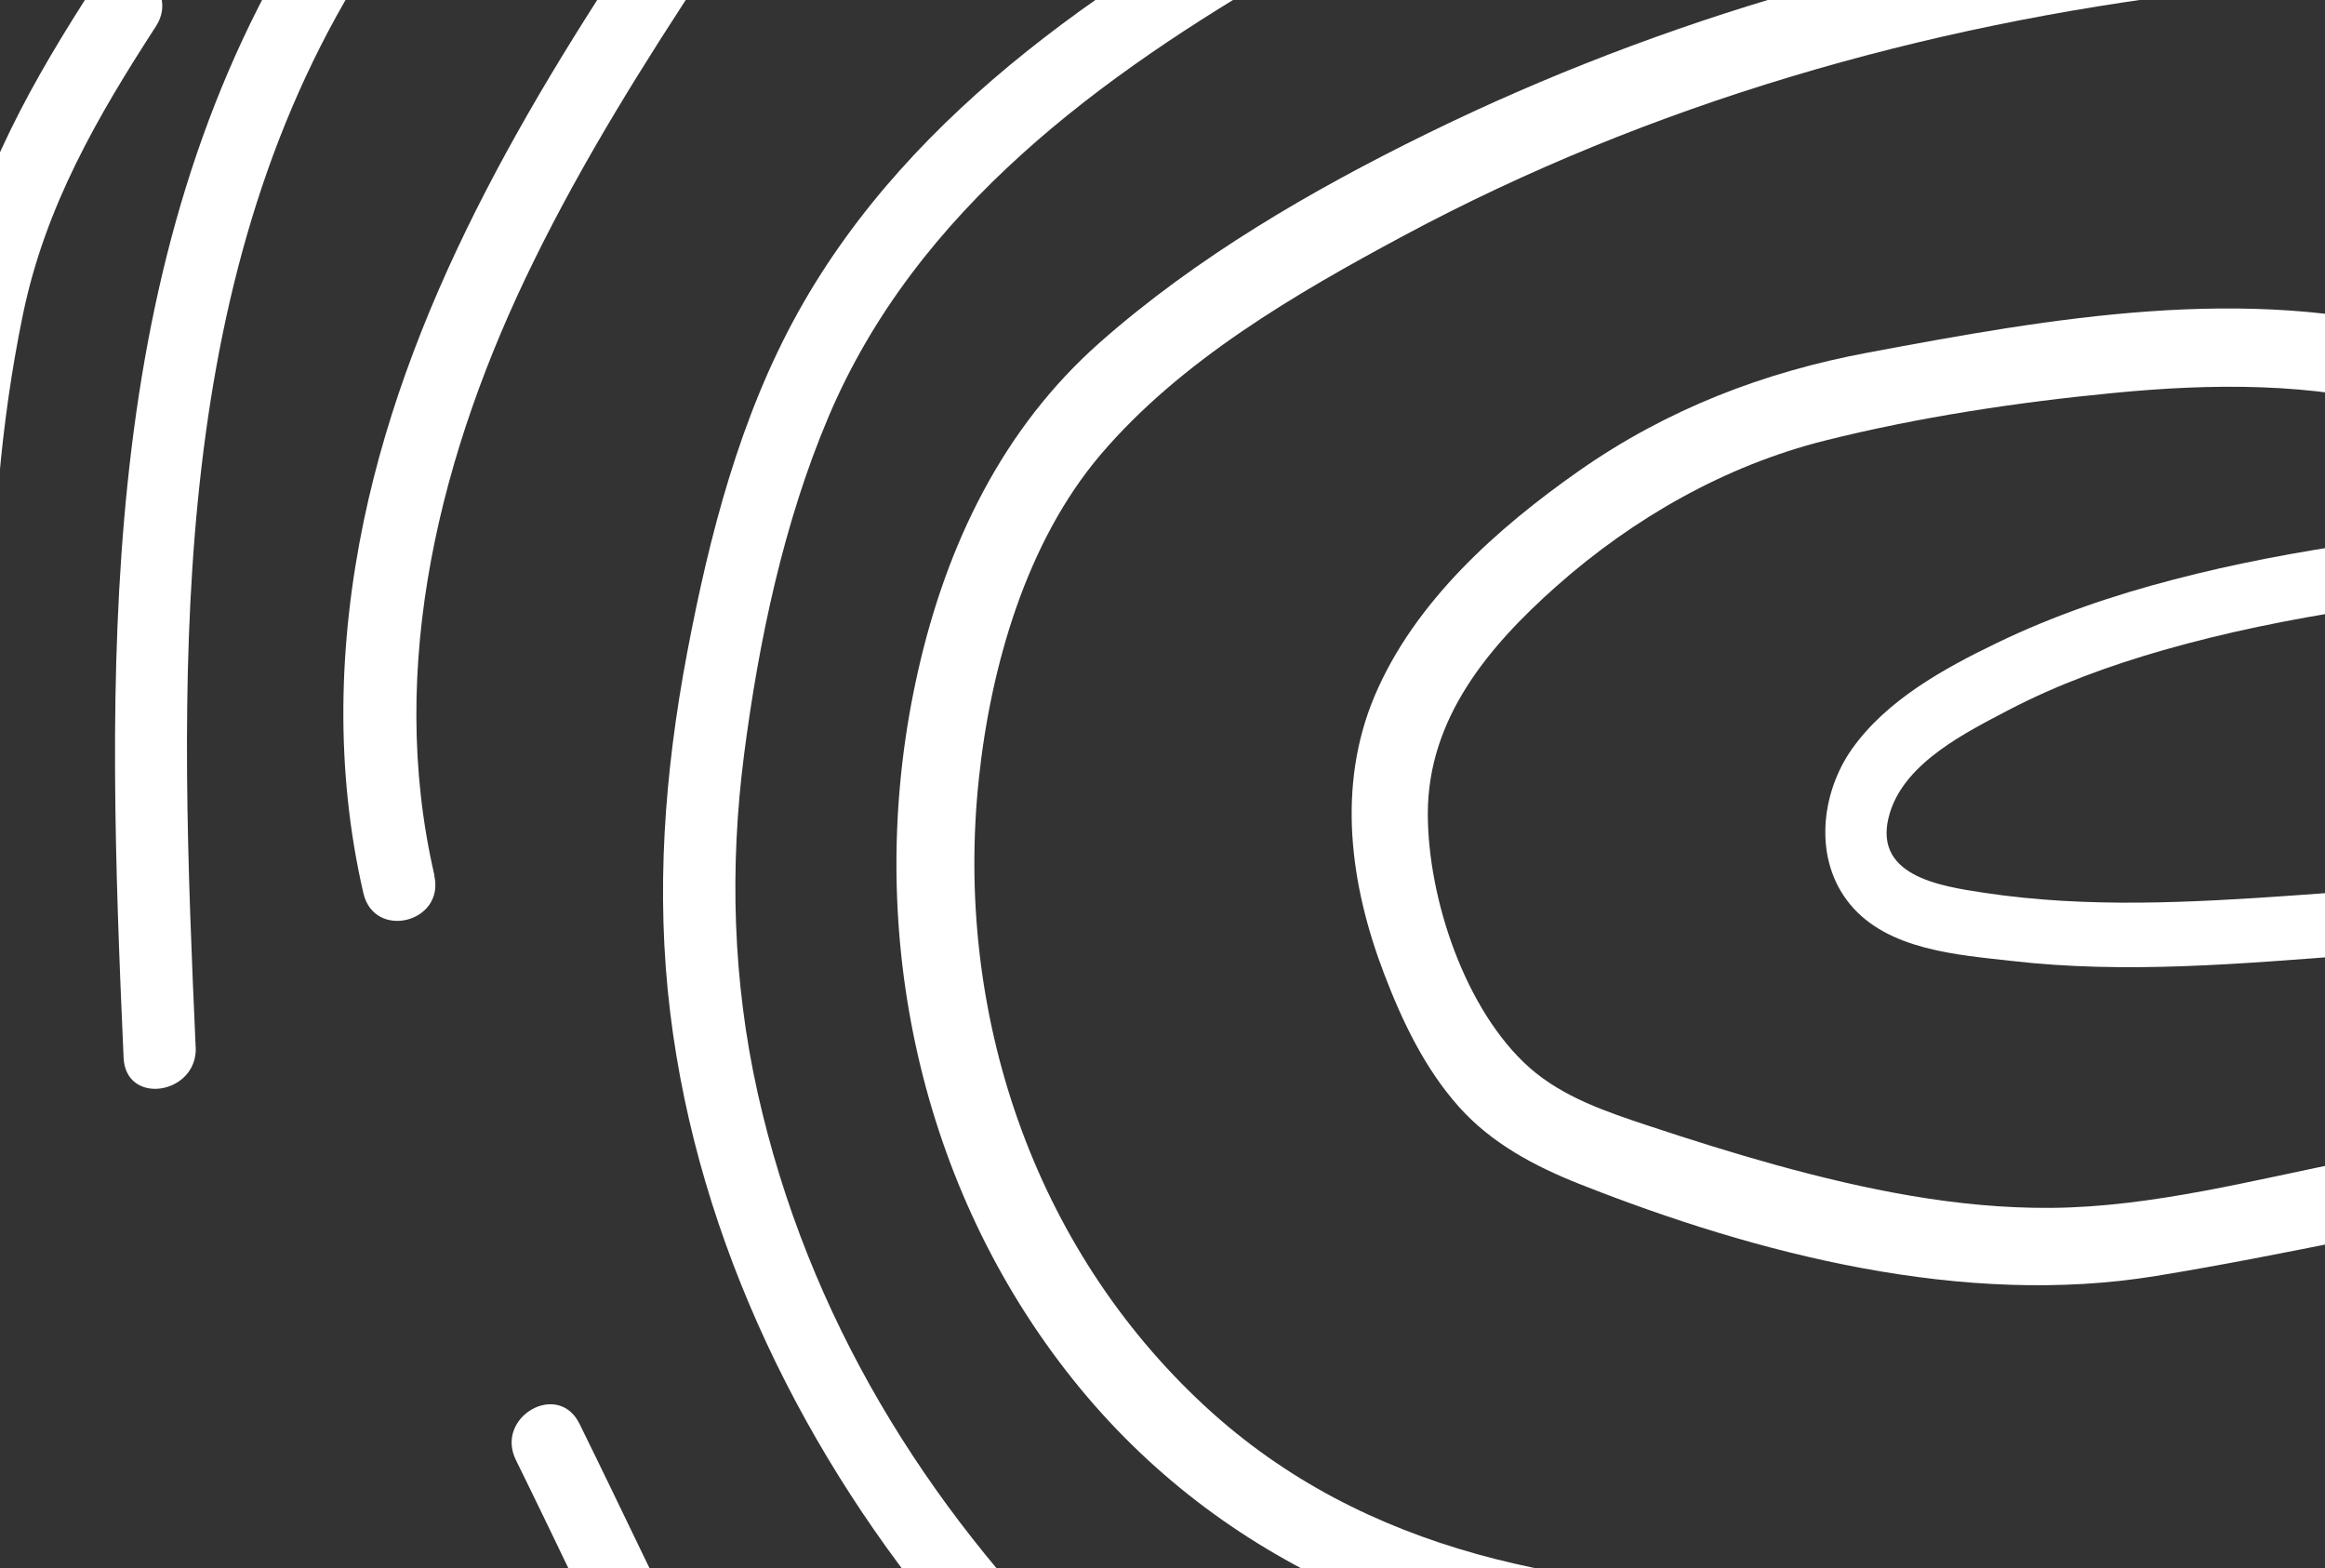 <?xml version="1.0" encoding="UTF-8"?> <svg xmlns="http://www.w3.org/2000/svg" width="940" height="634" viewBox="0 0 940 634" fill="none"><rect x="0" y="0" width="940" height="634" fill="#333333" stroke="none"/><path d="M1114.53 367.454C1031.57 346.001 948.425 364.213 865.193 364.929C844.194 365.105 823.093 364.111 802.094 360.935C784.379 358.226 755.964 354.156 764.217 328.199C770.645 307.981 795.109 295.987 812.063 287.063C831.992 276.66 853.12 269.034 874.702 262.825C925.384 248.337 978.176 242.028 1030.73 236.861C1037.52 236.217 1043.27 231.917 1043.34 224.166C1043.4 217.764 1037.45 209.884 1030.79 210.566C979.67 215.583 928.5 221.299 878.844 234.305C854.222 240.691 829.992 248.975 807.174 260.026C786.049 270.22 762.685 283.037 748.7 302.888C736.296 320.494 732.911 347.239 747.946 365.562C763.296 384.264 791.977 386.059 813.448 388.518C859.63 393.815 905.795 389.624 951.617 386.187C1003.56 382.266 1056.63 379.035 1108.22 392.412C1124.02 396.554 1130.53 371.37 1114.61 367.189L1114.53 367.454Z" fill="white"></path><path d="M1170.4 483.197C1140.81 463.594 1105.49 453.643 1070.2 451.831C1030.12 449.75 989.959 461.341 950.966 469.137C911.174 477.055 869.928 488.041 829.198 488.338C791.391 488.639 754.068 480.952 717.726 470.916C700.499 466.139 683.497 460.787 666.567 455.17C649.636 449.554 632.014 443.662 618.402 431.676C592.455 408.649 577.284 363.472 577.266 328.953C577.297 290.383 601.911 261.318 629.103 237.147C660.308 209.449 697.643 188.187 737.876 178.116C775.725 168.629 815.699 162.618 854.433 158.881C894.176 155.014 934.813 154.546 973.512 165.133C992.709 170.346 1001.21 140.112 981.967 134.814C908.134 114.617 829.307 128.679 755.34 142.529C713.13 150.379 673.831 165.501 638.292 190.429C605.411 213.499 572.016 243.121 555.824 281.221C540.318 317.811 545.869 357.879 559.638 393.8C567.017 413.154 576.111 432.085 589.899 447.546C603.103 462.337 620.597 471.542 638.579 478.68C710.718 507.222 794.055 528.571 871.681 515.868C924.48 507.208 976.598 495.138 1029.19 485.704C1071.83 478.053 1118.21 486.476 1154.55 510.487C1171.2 521.513 1186.89 494.318 1170.32 483.245L1170.4 483.197Z" fill="white"></path><path d="M968.77 651.369C886.589 635.28 803.636 643.994 720.76 643.388C636.781 642.744 552.2 628.588 487.229 568.565C417.635 504.259 385.746 409.317 395.735 314.984C400.602 269.064 415.048 219.113 444.858 183.944C477.389 145.654 523.921 118.679 567.378 95.365C667.155 41.82 777.871 10.173 889.807 -3.288C910.015 -5.694 901.972 -37.295 882.104 -34.861C776.521 -22.242 672.55 7.108 576.843 54.076C530.395 76.868 483.862 103.842 444.665 138.463C405.385 173.13 382.661 220.221 371.086 271.658C349.341 368.027 368.655 471.398 428.201 550.507C486.847 628.567 573.442 665.707 666.811 673.603C764.475 681.834 863.293 663.591 960.359 682.557C980.252 686.477 988.828 655.195 968.77 651.369Z" fill="white"></path><path d="M657.467 817.965C497.868 746.966 346.925 623.744 306.293 441.729C296.251 396.634 294.932 350.679 300.831 305.062C306.791 258.963 316.863 211.292 334.901 168.672C370.479 84.497 445.492 30.378 520.824 -13.306C568.508 -40.941 617.849 -65.164 671.506 -77.779C723.66 -89.981 777.105 -95.1 829.709 -105.1C848.418 -108.659 841.119 -138.116 822.492 -134.604C773.411 -125.28 723.569 -120.101 674.802 -109.614C624.989 -98.864 578.081 -79.274 533.236 -54.942C452.693 -11.291 369.041 42.857 322.702 126.152C299.184 168.446 286.799 216.435 277.783 264.06C268.706 312.166 264.982 360.562 270.985 409.533C282.305 502.283 325.58 589.59 385.143 659.861C454.75 741.927 546.332 801.354 642.792 844.245C650.2 847.491 658.536 846.518 662.939 838.969C666.598 832.628 664.885 821.428 657.607 818.22L657.467 817.965Z" fill="white"></path><path d="M634.151 -157.857C686.051 -171.701 739.727 -175.611 793.219 -169.806C801.14 -168.976 808.02 -176.938 808.139 -184.604C808.285 -193.404 801.508 -199.246 793.588 -200.076C737.749 -206.214 681.008 -201.779 626.851 -187.314C608.466 -182.376 615.683 -152.872 634.068 -157.81L634.151 -157.857Z" fill="white"></path><path d="M491.702 918.227C425.97 889.928 376.456 837.37 338.424 776.563C298.547 712.789 267.516 643.057 234.271 575.598C225.631 558.084 199.995 572.871 208.589 590.301C243.817 661.765 276.44 736.172 320.146 802.783C361.785 866.219 414.753 917.581 483.861 947.3C501.443 954.89 509.108 925.695 491.737 918.095L491.702 918.227Z" fill="white"></path><path d="M175.651 353.929C155.914 268.903 178.416 181.599 215.729 105.706C235.992 64.381 260.438 25.355 285.727 -12.924C311.37 -51.741 338.887 -89.508 375.647 -117.928C419.09 -151.515 470.265 -172.989 520.182 -194.191C537.636 -201.613 522.909 -228.047 505.62 -220.719C459.311 -201.024 412.425 -180.999 370.968 -151.678C330.04 -122.772 298.614 -85.226 270.357 -43.683C217.828 33.658 166.618 116.948 147.065 210.61C136.752 260.206 135.459 311.455 146.918 361.103C151.317 380.152 179.968 373.025 175.569 353.976L175.651 353.929Z" fill="white"></path><path d="M399.347 982.721C352.434 949.682 310.453 908.68 276.225 861.897C271.446 855.359 263.676 851.649 256.103 855.985C249.847 859.566 245.717 869.976 250.543 876.6C288.136 927.937 333.005 972.426 384.579 1008.83C400.306 1019.94 415.074 993.831 399.394 982.806L399.347 982.721Z" fill="white"></path><path d="M79.094 423.178C72.684 278.673 66.63 122.008 142.913 -5.473C152.791 -21.967 128.799 -39.856 118.886 -23.23C38.071 111.762 43.202 274.432 49.971 427.67C50.835 447.178 79.994 442.554 79.141 423.263L79.094 423.178Z" fill="white"></path><path d="M-3.039 261.344C-3.328 216.476 0.176 171.224 9.25 127.254C18.254 83.547 39.323 47.237 63.045 10.636C73.532 -5.536 49.304 -23.066 38.735 -6.847C13.479 32.084 -8.607 70.877 -18.675 116.98C-28.825 163.131 -32.84 210.799 -32.466 258.188C-32.387 266.412 -27.645 273.866 -19.127 274.8C-11.841 275.658 -3.006 269.483 -3.085 261.259L-3.039 261.344Z" fill="white"></path><path d="M-96.27 119.497C-92.512 104.271 -87.335 89.463 -80.599 75.326C-80.256 74.571 -79.913 73.816 -79.523 73.146C-77.798 69.588 -80.374 74.75 -79.334 72.702C-78.484 71.098 -77.68 69.409 -76.748 67.757C-74.847 64.322 -72.899 60.972 -70.952 57.623C-66.81 50.782 -62.27 44.272 -57.425 37.922C-52.616 31.705 -54.682 21.043 -61.124 16.797C-68.222 12.144 -76.608 13.816 -81.653 20.392C-101.514 46.289 -116.108 76.658 -124.053 108.695C-125.909 116.351 -123.368 125.512 -115.184 128.202C-108.161 130.551 -98.279 127.464 -96.281 119.28L-96.27 119.497Z" fill="white"></path><path d="M686.484 -250.73C709.999 -252.235 733.432 -253.693 756.993 -255.113C764.718 -255.625 772.225 -261.263 771.913 -269.912C771.691 -277.608 765.591 -285.961 757.361 -285.384C733.847 -283.879 710.414 -282.42 686.852 -281C679.127 -280.489 671.621 -274.851 671.933 -266.202C672.155 -258.506 678.255 -250.153 686.484 -250.73Z" fill="white"></path><path d="M199.764 756.717C188.224 735.498 176.685 714.28 165.192 693.146C161.411 686.259 153.128 681.615 145.615 685.469C138.926 688.851 134.271 698.109 138.332 705.506C149.871 726.725 161.411 747.943 172.904 769.076C176.685 775.963 184.968 780.608 192.481 776.754C199.17 773.371 203.825 764.114 199.764 756.717Z" fill="white"></path></svg> 